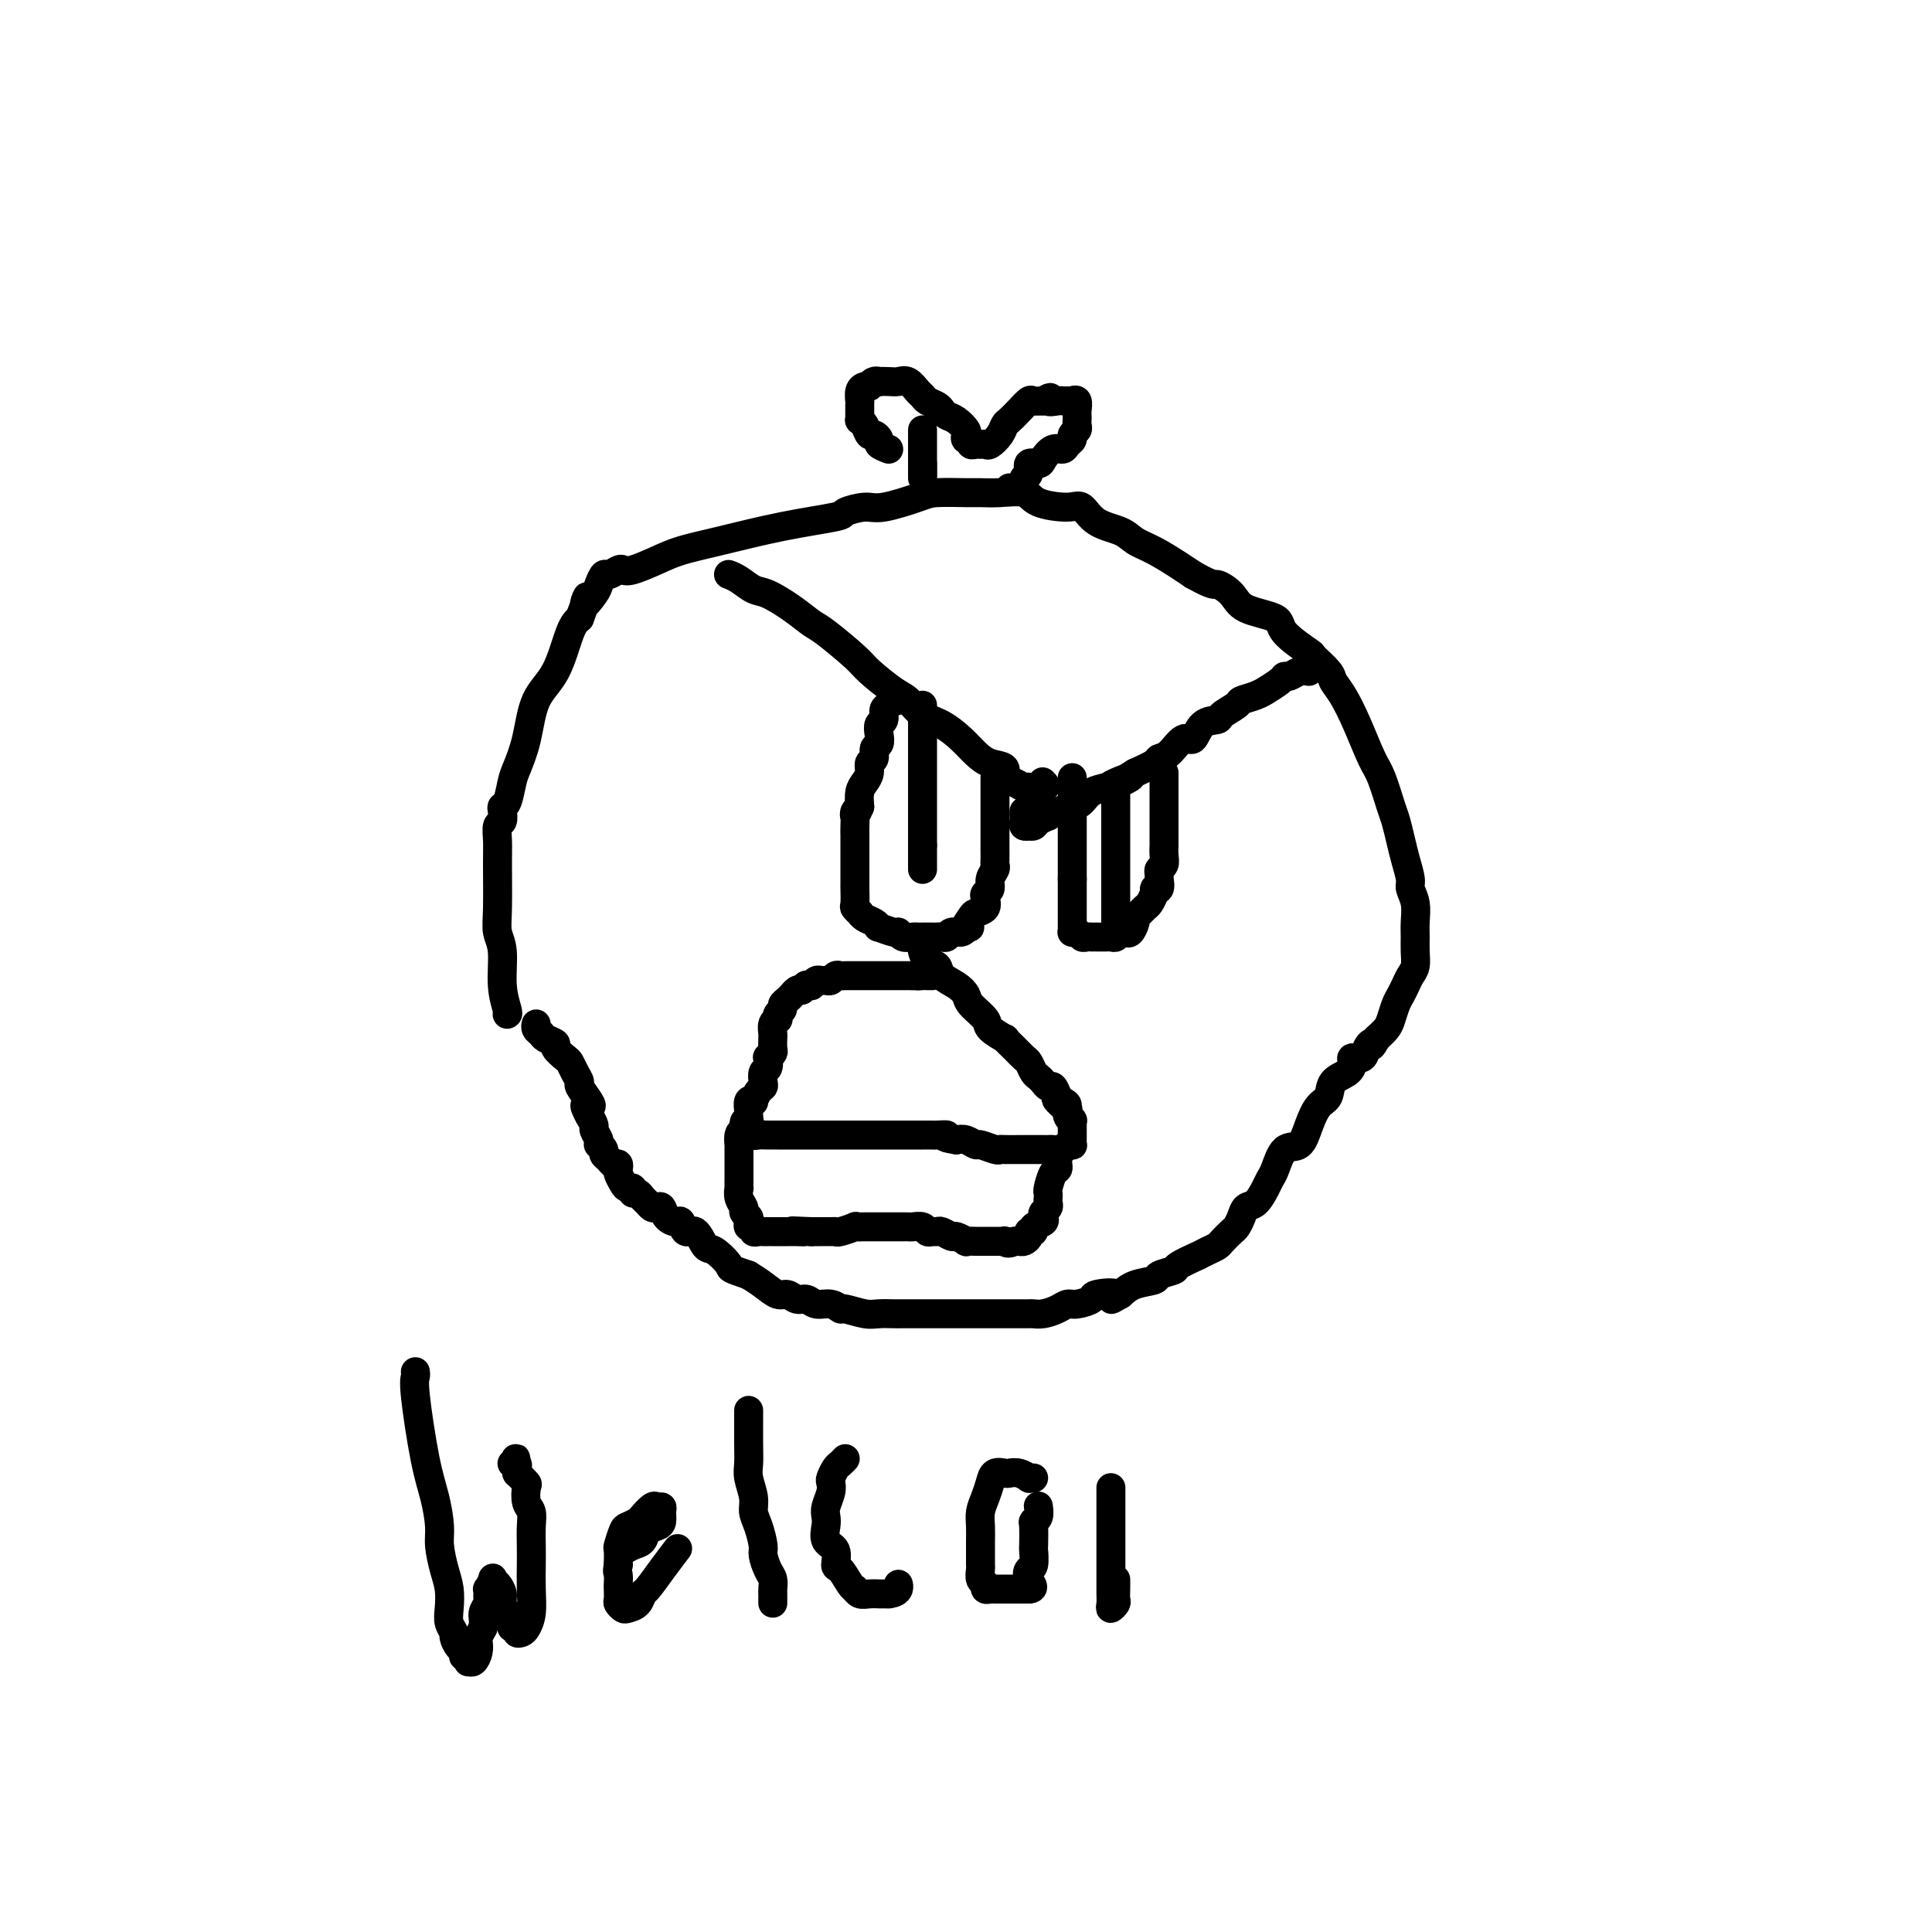 <svg viewBox='0 0 400 400' version='1.1' xmlns='http://www.w3.org/2000/svg' xmlns:xlink='http://www.w3.org/1999/xlink'><g fill='none' stroke='#000000' stroke-width='6' stroke-linecap='round' stroke-linejoin='round'><path d='M105,210c0.121,-0.043 0.243,-0.085 0,-1c-0.243,-0.915 -0.850,-2.702 -1,-5c-0.150,-2.298 0.156,-5.108 0,-7c-0.156,-1.892 -0.775,-2.868 -1,-4c-0.225,-1.132 -0.057,-2.421 0,-5c0.057,-2.579 0.001,-6.449 0,-9c-0.001,-2.551 0.051,-3.783 0,-5c-0.051,-1.217 -0.207,-2.417 0,-3c0.207,-0.583 0.777,-0.548 1,-1c0.223,-0.452 0.100,-1.393 0,-2c-0.100,-0.607 -0.178,-0.882 0,-1c0.178,-0.118 0.612,-0.078 1,-1c0.388,-0.922 0.729,-2.805 1,-4c0.271,-1.195 0.471,-1.703 1,-3c0.529,-1.297 1.388,-3.383 2,-6c0.612,-2.617 0.979,-5.763 2,-8c1.021,-2.237 2.698,-3.564 4,-6c1.302,-2.436 2.229,-5.982 3,-8c0.771,-2.018 1.385,-2.509 2,-3'/><path d='M120,128c2.748,-7.234 1.116,-3.818 1,-3c-0.116,0.818 1.282,-0.961 2,-2c0.718,-1.039 0.756,-1.336 1,-2c0.244,-0.664 0.696,-1.693 1,-2c0.304,-0.307 0.461,0.108 1,0c0.539,-0.108 1.461,-0.739 2,-1c0.539,-0.261 0.697,-0.152 1,0c0.303,0.152 0.753,0.347 2,0c1.247,-0.347 3.291,-1.234 5,-2c1.709,-0.766 3.081,-1.409 5,-2c1.919,-0.591 4.383,-1.129 8,-2c3.617,-0.871 8.386,-2.074 13,-3c4.614,-0.926 9.074,-1.575 11,-2c1.926,-0.425 1.317,-0.625 2,-1c0.683,-0.375 2.659,-0.923 4,-1c1.341,-0.077 2.049,0.319 4,0c1.951,-0.319 5.146,-1.353 7,-2c1.854,-0.647 2.367,-0.907 4,-1c1.633,-0.093 4.387,-0.019 6,0c1.613,0.019 2.084,-0.019 3,0c0.916,0.019 2.275,0.093 4,0c1.725,-0.093 3.814,-0.355 5,0c1.186,0.355 1.469,1.327 3,2c1.531,0.673 4.310,1.048 6,1c1.690,-0.048 2.292,-0.519 3,0c0.708,0.519 1.523,2.030 3,3c1.477,0.970 3.617,1.401 5,2c1.383,0.599 2.010,1.367 3,2c0.990,0.633 2.343,1.132 4,2c1.657,0.868 3.616,2.105 5,3c1.384,0.895 2.192,1.447 3,2'/><path d='M247,119c4.532,2.540 4.362,1.889 5,2c0.638,0.111 2.084,0.983 3,2c0.916,1.017 1.300,2.179 3,3c1.700,0.821 4.715,1.302 6,2c1.285,0.698 0.840,1.615 2,3c1.160,1.385 3.924,3.240 5,4c1.076,0.760 0.465,0.426 1,1c0.535,0.574 2.216,2.055 3,3c0.784,0.945 0.671,1.355 1,2c0.329,0.645 1.100,1.524 2,3c0.900,1.476 1.929,3.549 3,6c1.071,2.451 2.185,5.282 3,7c0.815,1.718 1.331,2.324 2,4c0.669,1.676 1.490,4.420 2,6c0.510,1.580 0.710,1.994 1,3c0.290,1.006 0.670,2.603 1,4c0.330,1.397 0.610,2.593 1,4c0.390,1.407 0.889,3.023 1,4c0.111,0.977 -0.167,1.314 0,2c0.167,0.686 0.778,1.720 1,3c0.222,1.280 0.057,2.804 0,4c-0.057,1.196 -0.004,2.064 0,3c0.004,0.936 -0.040,1.942 0,3c0.040,1.058 0.166,2.169 0,3c-0.166,0.831 -0.622,1.381 -1,2c-0.378,0.619 -0.678,1.306 -1,2c-0.322,0.694 -0.666,1.393 -1,2c-0.334,0.607 -0.656,1.121 -1,2c-0.344,0.879 -0.708,2.121 -1,3c-0.292,0.879 -0.512,1.394 -1,2c-0.488,0.606 -1.244,1.303 -2,2'/><path d='M285,215c-1.411,2.519 -0.938,1.318 -1,1c-0.062,-0.318 -0.659,0.247 -1,1c-0.341,0.753 -0.428,1.695 -1,2c-0.572,0.305 -1.630,-0.027 -2,0c-0.370,0.027 -0.052,0.415 0,1c0.052,0.585 -0.160,1.369 -1,2c-0.840,0.631 -2.307,1.108 -3,2c-0.693,0.892 -0.612,2.197 -1,3c-0.388,0.803 -1.245,1.104 -2,2c-0.755,0.896 -1.407,2.386 -2,4c-0.593,1.614 -1.128,3.351 -2,4c-0.872,0.649 -2.082,0.209 -3,1c-0.918,0.791 -1.545,2.813 -2,4c-0.455,1.187 -0.738,1.539 -1,2c-0.262,0.461 -0.504,1.031 -1,2c-0.496,0.969 -1.245,2.339 -2,3c-0.755,0.661 -1.516,0.615 -2,1c-0.484,0.385 -0.692,1.202 -1,2c-0.308,0.798 -0.715,1.575 -1,2c-0.285,0.425 -0.449,0.496 -1,1c-0.551,0.504 -1.488,1.440 -2,2c-0.512,0.560 -0.597,0.745 -1,1c-0.403,0.255 -1.124,0.579 -2,1c-0.876,0.421 -1.906,0.939 -2,1c-0.094,0.061 0.749,-0.334 0,0c-0.749,0.334 -3.089,1.398 -4,2c-0.911,0.602 -0.393,0.741 -1,1c-0.607,0.259 -2.338,0.636 -3,1c-0.662,0.364 -0.255,0.713 -1,1c-0.745,0.287 -2.641,0.510 -4,1c-1.359,0.490 -2.179,1.245 -3,2'/><path d='M232,268c-3.547,2.023 -0.914,0.580 -1,0c-0.086,-0.580 -2.890,-0.296 -4,0c-1.110,0.296 -0.527,0.605 -1,1c-0.473,0.395 -2.001,0.876 -3,1c-0.999,0.124 -1.469,-0.110 -2,0c-0.531,0.110 -1.124,0.565 -2,1c-0.876,0.435 -2.036,0.848 -3,1c-0.964,0.152 -1.733,0.041 -2,0c-0.267,-0.041 -0.031,-0.011 -1,0c-0.969,0.011 -3.142,0.003 -4,0c-0.858,-0.003 -0.400,-0.001 -1,0c-0.600,0.001 -2.258,0.000 -4,0c-1.742,-0.000 -3.567,-0.000 -4,0c-0.433,0.000 0.525,-0.000 0,0c-0.525,0.000 -2.534,0.000 -4,0c-1.466,-0.000 -2.388,-0.000 -3,0c-0.612,0.000 -0.914,0.001 -2,0c-1.086,-0.001 -2.957,-0.004 -4,0c-1.043,0.004 -1.259,0.016 -2,0c-0.741,-0.016 -2.007,-0.061 -3,0c-0.993,0.061 -1.712,0.228 -3,0c-1.288,-0.228 -3.146,-0.850 -4,-1c-0.854,-0.150 -0.704,0.171 -1,0c-0.296,-0.171 -1.038,-0.835 -2,-1c-0.962,-0.165 -2.144,0.168 -3,0c-0.856,-0.168 -1.387,-0.835 -2,-1c-0.613,-0.165 -1.308,0.174 -2,0c-0.692,-0.174 -1.381,-0.861 -2,-1c-0.619,-0.139 -1.167,0.270 -2,0c-0.833,-0.270 -1.952,-1.220 -3,-2c-1.048,-0.780 -2.024,-1.390 -3,-2'/><path d='M155,264c-4.463,-1.511 -3.619,-1.289 -4,-2c-0.381,-0.711 -1.986,-2.356 -3,-3c-1.014,-0.644 -1.436,-0.288 -2,-1c-0.564,-0.712 -1.268,-2.494 -2,-3c-0.732,-0.506 -1.491,0.263 -2,0c-0.509,-0.263 -0.766,-1.559 -1,-2c-0.234,-0.441 -0.444,-0.026 -1,0c-0.556,0.026 -1.458,-0.336 -2,-1c-0.542,-0.664 -0.723,-1.631 -1,-2c-0.277,-0.369 -0.651,-0.141 -1,0c-0.349,0.141 -0.672,0.197 -1,0c-0.328,-0.197 -0.662,-0.645 -1,-1c-0.338,-0.355 -0.682,-0.616 -1,-1c-0.318,-0.384 -0.610,-0.889 -1,-1c-0.390,-0.111 -0.879,0.174 -1,0c-0.121,-0.174 0.125,-0.806 0,-1c-0.125,-0.194 -0.621,0.049 -1,0c-0.379,-0.049 -0.640,-0.391 -1,-1c-0.360,-0.609 -0.817,-1.487 -1,-2c-0.183,-0.513 -0.092,-0.662 0,-1c0.092,-0.338 0.183,-0.864 0,-1c-0.183,-0.136 -0.641,0.117 -1,0c-0.359,-0.117 -0.618,-0.605 -1,-1c-0.382,-0.395 -0.886,-0.696 -1,-1c-0.114,-0.304 0.162,-0.610 0,-1c-0.162,-0.390 -0.761,-0.863 -1,-1c-0.239,-0.137 -0.119,0.063 0,0c0.119,-0.063 0.238,-0.388 0,-1c-0.238,-0.612 -0.833,-1.511 -1,-2c-0.167,-0.489 0.095,-0.568 0,-1c-0.095,-0.432 -0.548,-1.216 -1,-2'/><path d='M122,231c-1.735,-3.068 -0.573,-2.239 0,-2c0.573,0.239 0.557,-0.111 0,-1c-0.557,-0.889 -1.653,-2.317 -2,-3c-0.347,-0.683 0.057,-0.620 0,-1c-0.057,-0.380 -0.574,-1.201 -1,-2c-0.426,-0.799 -0.762,-1.576 -1,-2c-0.238,-0.424 -0.378,-0.495 -1,-1c-0.622,-0.505 -1.726,-1.445 -2,-2c-0.274,-0.555 0.280,-0.727 0,-1c-0.280,-0.273 -1.396,-0.648 -2,-1c-0.604,-0.352 -0.698,-0.682 -1,-1c-0.302,-0.318 -0.812,-0.624 -1,-1c-0.188,-0.376 -0.054,-0.822 0,-1c0.054,-0.178 0.027,-0.089 0,0'/><path d='M151,119c-0.151,-0.056 -0.302,-0.112 0,0c0.302,0.112 1.057,0.390 2,1c0.943,0.610 2.072,1.550 3,2c0.928,0.450 1.653,0.411 3,1c1.347,0.589 3.317,1.808 5,3c1.683,1.192 3.080,2.358 4,3c0.920,0.642 1.362,0.762 3,2c1.638,1.238 4.471,3.596 6,5c1.529,1.404 1.752,1.856 3,3c1.248,1.144 3.520,2.981 5,4c1.480,1.019 2.167,1.221 3,2c0.833,0.779 1.811,2.135 3,3c1.189,0.865 2.589,1.239 4,2c1.411,0.761 2.832,1.909 4,3c1.168,1.091 2.084,2.123 3,3c0.916,0.877 1.831,1.598 3,2c1.169,0.402 2.591,0.485 3,1c0.409,0.515 -0.193,1.462 0,2c0.193,0.538 1.183,0.667 2,1c0.817,0.333 1.462,0.871 2,1c0.538,0.129 0.969,-0.151 1,0c0.031,0.151 -0.338,0.733 0,1c0.338,0.267 1.382,0.219 2,0c0.618,-0.219 0.809,-0.610 1,-1'/><path d='M216,163c0.933,-0.067 0.267,-0.733 0,-1c-0.267,-0.267 -0.133,-0.133 0,0'/><path d='M271,139c-0.648,-0.117 -1.295,-0.234 -2,0c-0.705,0.234 -1.466,0.818 -2,1c-0.534,0.182 -0.841,-0.039 -1,0c-0.159,0.039 -0.169,0.339 -1,1c-0.831,0.661 -2.482,1.682 -3,2c-0.518,0.318 0.099,-0.066 0,0c-0.099,0.066 -0.914,0.582 -2,1c-1.086,0.418 -2.444,0.740 -3,1c-0.556,0.260 -0.309,0.460 -1,1c-0.691,0.540 -2.320,1.420 -3,2c-0.680,0.580 -0.412,0.859 -1,1c-0.588,0.141 -2.032,0.142 -3,1c-0.968,0.858 -1.462,2.572 -2,3c-0.538,0.428 -1.122,-0.429 -2,0c-0.878,0.429 -2.050,2.146 -3,3c-0.950,0.854 -1.679,0.845 -2,1c-0.321,0.155 -0.235,0.473 -1,1c-0.765,0.527 -2.383,1.264 -4,2'/><path d='M235,160c-5.635,3.429 -1.723,1.500 -1,1c0.723,-0.500 -1.745,0.429 -3,1c-1.255,0.571 -1.298,0.783 -2,1c-0.702,0.217 -2.063,0.440 -3,1c-0.937,0.560 -1.451,1.456 -2,2c-0.549,0.544 -1.135,0.737 -2,1c-0.865,0.263 -2.010,0.596 -3,1c-0.990,0.404 -1.824,0.879 -2,1c-0.176,0.121 0.308,-0.111 0,0c-0.308,0.111 -1.407,0.567 -2,1c-0.593,0.433 -0.681,0.845 -1,1c-0.319,0.155 -0.870,0.053 -1,0c-0.130,-0.053 0.161,-0.056 0,0c-0.161,0.056 -0.775,0.173 -1,0c-0.225,-0.173 -0.060,-0.634 0,-1c0.060,-0.366 0.016,-0.637 0,-1c-0.016,-0.363 -0.005,-0.818 0,-1c0.005,-0.182 0.002,-0.091 0,0'/><path d='M191,146c0.000,0.758 0.000,1.515 0,2c0.000,0.485 0.000,0.697 0,1c0.000,0.303 0.000,0.696 0,1c0.000,0.304 0.000,0.519 0,1c0.000,0.481 0.000,1.227 0,2c0.000,0.773 0.000,1.573 0,2c0.000,0.427 0.000,0.480 0,1c0.000,0.520 0.000,1.505 0,2c0.000,0.495 0.000,0.499 0,1c0.000,0.501 0.000,1.499 0,2c0.000,0.501 0.000,0.505 0,1c0.000,0.495 0.000,1.481 0,2c-0.000,0.519 0.000,0.572 0,1c0.000,0.428 0.000,1.231 0,2c0.000,0.769 -0.000,1.504 0,2c0.000,0.496 -0.000,0.751 0,1c0.000,0.249 -0.000,0.490 0,1c0.000,0.510 -0.000,1.289 0,2c0.000,0.711 0.000,1.356 0,2'/><path d='M191,175c0.000,4.680 0.000,1.881 0,1c0.000,-0.881 0.000,0.156 0,1c0.000,0.844 0.000,1.497 0,2c0.000,0.503 0.000,0.858 0,1c0.000,0.142 0.000,0.071 0,0'/><path d='M231,164c0.000,0.203 0.000,0.406 0,1c0.000,0.594 0.000,1.581 0,2c0.000,0.419 -0.000,0.272 0,1c0.000,0.728 0.000,2.330 0,3c0.000,0.670 0.000,0.407 0,1c0.000,0.593 0.000,2.042 0,3c0.000,0.958 0.000,1.426 0,2c0.000,0.574 0.000,1.253 0,2c0.000,0.747 -0.000,1.561 0,2c0.000,0.439 0.000,0.503 0,1c-0.000,0.497 0.000,1.429 0,2c0.000,0.571 0.000,0.783 0,1c-0.000,0.217 0.000,0.439 0,1c0.000,0.561 0.000,1.460 0,2c0.000,0.540 0.000,0.719 0,1c-0.000,0.281 -0.000,0.663 0,1c0.000,0.337 0.000,0.629 0,1c-0.000,0.371 0.000,0.820 0,1c0.000,0.180 0.000,0.090 0,0'/><path d='M191,197c-0.055,-0.209 -0.111,-0.418 0,0c0.111,0.418 0.387,1.463 1,2c0.613,0.537 1.562,0.565 2,1c0.438,0.435 0.363,1.275 1,2c0.637,0.725 1.985,1.334 3,2c1.015,0.666 1.695,1.388 2,2c0.305,0.612 0.234,1.115 1,2c0.766,0.885 2.369,2.152 3,3c0.631,0.848 0.291,1.278 1,2c0.709,0.722 2.466,1.736 3,2c0.534,0.264 -0.155,-0.224 0,0c0.155,0.224 1.155,1.159 2,2c0.845,0.841 1.536,1.587 2,2c0.464,0.413 0.702,0.493 1,1c0.298,0.507 0.657,1.441 1,2c0.343,0.559 0.669,0.744 1,1c0.331,0.256 0.666,0.584 1,1c0.334,0.416 0.667,0.920 1,1c0.333,0.080 0.667,-0.263 1,0c0.333,0.263 0.667,1.131 1,2'/><path d='M219,227c4.288,4.876 1.009,2.067 0,1c-1.009,-1.067 0.251,-0.392 1,0c0.749,0.392 0.985,0.501 1,1c0.015,0.499 -0.192,1.387 0,2c0.192,0.613 0.784,0.952 1,1c0.216,0.048 0.058,-0.194 0,0c-0.058,0.194 -0.015,0.825 0,1c0.015,0.175 0.004,-0.107 0,0c-0.004,0.107 -0.000,0.603 0,1c0.000,0.397 -0.003,0.694 0,1c0.003,0.306 0.013,0.622 0,1c-0.013,0.378 -0.049,0.819 0,1c0.049,0.181 0.182,0.101 0,0c-0.182,-0.101 -0.678,-0.223 -1,0c-0.322,0.223 -0.470,0.792 -1,1c-0.530,0.208 -1.442,0.056 -2,0c-0.558,-0.056 -0.763,-0.015 -1,0c-0.237,0.015 -0.505,0.004 -1,0c-0.495,-0.004 -1.218,-0.001 -2,0c-0.782,0.001 -1.622,0.001 -2,0c-0.378,-0.001 -0.294,-0.004 -1,0c-0.706,0.004 -2.202,0.016 -3,0c-0.798,-0.016 -0.899,-0.061 -1,0c-0.101,0.061 -0.201,0.226 -1,0c-0.799,-0.226 -2.297,-0.844 -3,-1c-0.703,-0.156 -0.612,0.150 -1,0c-0.388,-0.150 -1.254,-0.757 -2,-1c-0.746,-0.243 -1.373,-0.121 -2,0'/><path d='M198,236c-3.746,-0.536 -2.110,-0.876 -2,-1c0.110,-0.124 -1.306,-0.033 -2,0c-0.694,0.033 -0.667,0.009 -1,0c-0.333,-0.009 -1.028,-0.002 -2,0c-0.972,0.002 -2.223,0.001 -3,0c-0.777,-0.001 -1.080,-0.000 -2,0c-0.920,0.000 -2.458,0.000 -4,0c-1.542,-0.000 -3.088,-0.000 -4,0c-0.912,0.000 -1.188,0.000 -2,0c-0.812,-0.000 -2.158,-0.000 -3,0c-0.842,0.000 -1.180,-0.000 -2,0c-0.820,0.000 -2.121,0.000 -3,0c-0.879,-0.000 -1.335,-0.000 -2,0c-0.665,0.000 -1.539,0.000 -2,0c-0.461,-0.000 -0.508,-0.000 -1,0c-0.492,0.000 -1.428,0.001 -2,0c-0.572,-0.001 -0.780,-0.004 -1,0c-0.220,0.004 -0.451,0.015 -1,0c-0.549,-0.015 -1.415,-0.056 -2,0c-0.585,0.056 -0.888,0.207 -1,0c-0.112,-0.207 -0.032,-0.774 0,-1c0.032,-0.226 0.016,-0.113 0,0'/><path d='M219,239c0.006,0.338 0.012,0.675 0,1c-0.012,0.325 -0.042,0.636 0,1c0.042,0.364 0.155,0.780 0,1c-0.155,0.220 -0.578,0.244 -1,1c-0.422,0.756 -0.844,2.244 -1,3c-0.156,0.756 -0.045,0.780 0,1c0.045,0.220 0.026,0.636 0,1c-0.026,0.364 -0.057,0.675 0,1c0.057,0.325 0.204,0.664 0,1c-0.204,0.336 -0.757,0.668 -1,1c-0.243,0.332 -0.174,0.663 0,1c0.174,0.337 0.454,0.682 0,1c-0.454,0.318 -1.641,0.611 -2,1c-0.359,0.389 0.111,0.875 0,1c-0.111,0.125 -0.803,-0.110 -1,0c-0.197,0.110 0.102,0.566 0,1c-0.102,0.434 -0.604,0.848 -1,1c-0.396,0.152 -0.684,0.044 -1,0c-0.316,-0.044 -0.658,-0.022 -1,0'/><path d='M210,257c-1.384,0.773 -1.844,0.207 -2,0c-0.156,-0.207 -0.009,-0.055 0,0c0.009,0.055 -0.121,0.015 -1,0c-0.879,-0.015 -2.507,-0.003 -3,0c-0.493,0.003 0.148,-0.003 0,0c-0.148,0.003 -1.085,0.016 -2,0c-0.915,-0.016 -1.807,-0.061 -2,0c-0.193,0.061 0.313,0.227 0,0c-0.313,-0.227 -1.446,-0.846 -2,-1c-0.554,-0.154 -0.530,0.156 -1,0c-0.470,-0.156 -1.434,-0.778 -2,-1c-0.566,-0.222 -0.733,-0.046 -1,0c-0.267,0.046 -0.635,-0.040 -1,0c-0.365,0.040 -0.727,0.207 -1,0c-0.273,-0.207 -0.457,-0.788 -1,-1c-0.543,-0.212 -1.445,-0.057 -2,0c-0.555,0.057 -0.765,0.015 -1,0c-0.235,-0.015 -0.496,-0.004 -1,0c-0.504,0.004 -1.251,0.001 -2,0c-0.749,-0.001 -1.501,-0.000 -2,0c-0.499,0.000 -0.744,-0.001 -1,0c-0.256,0.001 -0.524,0.004 -1,0c-0.476,-0.004 -1.160,-0.015 -2,0c-0.840,0.015 -1.835,0.057 -2,0c-0.165,-0.057 0.500,-0.211 0,0c-0.500,0.211 -2.166,0.789 -3,1c-0.834,0.211 -0.837,0.057 -1,0c-0.163,-0.057 -0.487,-0.015 -1,0c-0.513,0.015 -1.215,0.004 -2,0c-0.785,-0.004 -1.653,-0.001 -2,0c-0.347,0.001 -0.174,0.001 0,0'/><path d='M168,255c-6.902,-0.309 -3.158,-0.083 -2,0c1.158,0.083 -0.272,0.022 -1,0c-0.728,-0.022 -0.755,-0.006 -1,0c-0.245,0.006 -0.710,0.002 -1,0c-0.290,-0.002 -0.406,-0.000 -1,0c-0.594,0.000 -1.664,-0.000 -2,0c-0.336,0.000 0.064,0.001 0,0c-0.064,-0.001 -0.590,-0.004 -1,0c-0.410,0.004 -0.702,0.016 -1,0c-0.298,-0.016 -0.602,-0.060 -1,0c-0.398,0.060 -0.890,0.223 -1,0c-0.110,-0.223 0.163,-0.834 0,-1c-0.163,-0.166 -0.761,0.111 -1,0c-0.239,-0.111 -0.120,-0.609 0,-1c0.120,-0.391 0.243,-0.673 0,-1c-0.243,-0.327 -0.850,-0.699 -1,-1c-0.150,-0.301 0.156,-0.532 0,-1c-0.156,-0.468 -0.774,-1.172 -1,-2c-0.226,-0.828 -0.061,-1.780 0,-2c0.061,-0.220 0.016,0.291 0,0c-0.016,-0.291 -0.004,-1.383 0,-2c0.004,-0.617 0.001,-0.757 0,-1c-0.001,-0.243 -0.000,-0.589 0,-1c0.000,-0.411 0.000,-0.889 0,-1c-0.000,-0.111 0.000,0.144 0,0c-0.000,-0.144 -0.001,-0.686 0,-1c0.001,-0.314 0.003,-0.399 0,-1c-0.003,-0.601 -0.011,-1.718 0,-2c0.011,-0.282 0.041,0.270 0,0c-0.041,-0.270 -0.155,-1.363 0,-2c0.155,-0.637 0.577,-0.819 1,-1'/><path d='M154,234c-0.082,-3.362 0.714,-1.265 1,-1c0.286,0.265 0.062,-1.300 0,-2c-0.062,-0.700 0.039,-0.534 0,-1c-0.039,-0.466 -0.217,-1.564 0,-2c0.217,-0.436 0.829,-0.210 1,0c0.171,0.210 -0.099,0.403 0,0c0.099,-0.403 0.566,-1.402 1,-2c0.434,-0.598 0.835,-0.795 1,-1c0.165,-0.205 0.096,-0.418 0,-1c-0.096,-0.582 -0.218,-1.532 0,-2c0.218,-0.468 0.776,-0.453 1,-1c0.224,-0.547 0.112,-1.657 0,-2c-0.112,-0.343 -0.226,0.080 0,0c0.226,-0.080 0.793,-0.665 1,-1c0.207,-0.335 0.054,-0.422 0,-1c-0.054,-0.578 -0.011,-1.647 0,-2c0.011,-0.353 -0.011,0.011 0,0c0.011,-0.011 0.054,-0.398 0,-1c-0.054,-0.602 -0.207,-1.418 0,-2c0.207,-0.582 0.773,-0.930 1,-1c0.227,-0.070 0.116,0.136 0,0c-0.116,-0.136 -0.237,-0.615 0,-1c0.237,-0.385 0.833,-0.677 1,-1c0.167,-0.323 -0.096,-0.679 0,-1c0.096,-0.321 0.551,-0.608 1,-1c0.449,-0.392 0.894,-0.889 1,-1c0.106,-0.111 -0.125,0.162 0,0c0.125,-0.162 0.607,-0.761 1,-1c0.393,-0.239 0.696,-0.120 1,0'/><path d='M166,205c1.091,-1.305 0.817,-1.068 1,-1c0.183,0.068 0.823,-0.035 1,0c0.177,0.035 -0.107,0.206 0,0c0.107,-0.206 0.606,-0.791 1,-1c0.394,-0.209 0.683,-0.042 1,0c0.317,0.042 0.662,-0.041 1,0c0.338,0.041 0.668,0.207 1,0c0.332,-0.207 0.666,-0.788 1,-1c0.334,-0.212 0.667,-0.057 1,0c0.333,0.057 0.667,0.015 1,0c0.333,-0.015 0.667,-0.004 1,0c0.333,0.004 0.666,0.001 1,0c0.334,-0.001 0.668,-0.000 1,0c0.332,0.000 0.663,0.000 1,0c0.337,-0.000 0.682,-0.000 1,0c0.318,0.000 0.610,0.000 1,0c0.390,-0.000 0.878,-0.000 1,0c0.122,0.000 -0.121,0.000 0,0c0.121,-0.000 0.606,-0.000 1,0c0.394,0.000 0.697,0.000 1,0c0.303,-0.000 0.606,-0.000 1,0c0.394,0.000 0.879,0.000 1,0c0.121,-0.000 -0.122,-0.000 0,0c0.122,0.000 0.610,0.000 1,0c0.390,-0.000 0.683,-0.000 1,0c0.317,0.000 0.659,0.000 1,0'/><path d='M189,202c3.736,-0.464 1.576,-0.124 1,0c-0.576,0.124 0.433,0.033 1,0c0.567,-0.033 0.691,-0.009 1,0c0.309,0.009 0.803,0.003 1,0c0.197,-0.003 0.099,-0.001 0,0'/><path d='M186,145c-0.342,-0.098 -0.684,-0.196 -1,0c-0.316,0.196 -0.607,0.685 -1,1c-0.393,0.315 -0.889,0.456 -1,1c-0.111,0.544 0.162,1.493 0,2c-0.162,0.507 -0.760,0.574 -1,1c-0.240,0.426 -0.121,1.213 0,2c0.121,0.787 0.243,1.576 0,2c-0.243,0.424 -0.853,0.484 -1,1c-0.147,0.516 0.167,1.488 0,2c-0.167,0.512 -0.815,0.563 -1,1c-0.185,0.437 0.095,1.262 0,2c-0.095,0.738 -0.564,1.391 -1,2c-0.436,0.609 -0.839,1.174 -1,2c-0.161,0.826 -0.081,1.913 0,3'/><path d='M178,167c-1.464,3.475 -1.124,1.161 -1,1c0.124,-0.161 0.033,1.831 0,3c-0.033,1.169 -0.009,1.516 0,2c0.009,0.484 0.002,1.104 0,2c-0.002,0.896 -0.001,2.069 0,3c0.001,0.931 0.000,1.619 0,2c-0.000,0.381 -0.001,0.455 0,1c0.001,0.545 0.004,1.562 0,2c-0.004,0.438 -0.016,0.299 0,1c0.016,0.701 0.059,2.244 0,3c-0.059,0.756 -0.220,0.727 0,1c0.220,0.273 0.820,0.848 1,1c0.180,0.152 -0.060,-0.118 0,0c0.060,0.118 0.419,0.624 1,1c0.581,0.376 1.385,0.622 2,1c0.615,0.378 1.042,0.890 1,1c-0.042,0.110 -0.555,-0.181 0,0c0.555,0.181 2.176,0.833 3,1c0.824,0.167 0.851,-0.151 1,0c0.149,0.151 0.421,0.773 1,1c0.579,0.227 1.464,0.061 2,0c0.536,-0.061 0.721,-0.016 1,0c0.279,0.016 0.652,0.004 1,0c0.348,-0.004 0.671,-0.000 1,0c0.329,0.000 0.665,-0.004 1,0c0.335,0.004 0.671,0.016 1,0c0.329,-0.016 0.652,-0.059 1,0c0.348,0.059 0.722,0.222 1,0c0.278,-0.222 0.459,-0.829 1,-1c0.541,-0.171 1.440,0.094 2,0c0.560,-0.094 0.780,-0.547 1,-1'/><path d='M200,192c1.649,-0.202 0.270,0.293 0,0c-0.270,-0.293 0.568,-1.374 1,-2c0.432,-0.626 0.460,-0.797 1,-1c0.540,-0.203 1.594,-0.438 2,-1c0.406,-0.562 0.165,-1.449 0,-2c-0.165,-0.551 -0.254,-0.764 0,-1c0.254,-0.236 0.853,-0.496 1,-1c0.147,-0.504 -0.157,-1.252 0,-2c0.157,-0.748 0.774,-1.495 1,-2c0.226,-0.505 0.061,-0.769 0,-1c-0.061,-0.231 -0.016,-0.429 0,-1c0.016,-0.571 0.004,-1.515 0,-2c-0.004,-0.485 -0.001,-0.512 0,-1c0.001,-0.488 0.000,-1.439 0,-2c-0.000,-0.561 -0.000,-0.732 0,-1c0.000,-0.268 0.000,-0.631 0,-1c-0.000,-0.369 -0.000,-0.742 0,-1c0.000,-0.258 0.000,-0.402 0,-1c-0.000,-0.598 -0.000,-1.651 0,-2c0.000,-0.349 0.000,0.008 0,0c-0.000,-0.008 -0.000,-0.379 0,-1c0.000,-0.621 0.000,-1.491 0,-2c-0.000,-0.509 -0.000,-0.659 0,-1c0.000,-0.341 0.000,-0.875 0,-1c-0.000,-0.125 -0.000,0.159 0,0c0.000,-0.159 0.000,-0.760 0,-1c-0.000,-0.240 -0.000,-0.120 0,0'/><path d='M222,161c0.000,0.469 0.000,0.938 0,1c0.000,0.062 -0.000,-0.282 0,0c0.000,0.282 0.000,1.192 0,2c0.000,0.808 0.000,1.516 0,2c-0.000,0.484 0.000,0.746 0,1c0.000,0.254 -0.000,0.502 0,1c0.000,0.498 0.000,1.247 0,2c0.000,0.753 0.000,1.512 0,2c0.000,0.488 0.000,0.707 0,1c0.000,0.293 0.000,0.659 0,1c0.000,0.341 0.000,0.656 0,1c0.000,0.344 -0.000,0.718 0,1c0.000,0.282 0.000,0.473 0,1c-0.000,0.527 -0.000,1.389 0,2c0.000,0.611 0.000,0.972 0,1c0.000,0.028 0.000,-0.278 0,0c0.000,0.278 0.000,1.139 0,2'/><path d='M222,182c0.000,3.427 0.000,1.494 0,1c-0.000,-0.494 -0.000,0.450 0,1c0.000,0.550 0.000,0.707 0,1c-0.000,0.293 -0.000,0.721 0,1c0.000,0.279 0.000,0.407 0,1c-0.000,0.593 -0.000,1.651 0,2c0.000,0.349 0.000,-0.012 0,0c-0.000,0.012 -0.001,0.396 0,1c0.001,0.604 0.003,1.429 0,2c-0.003,0.571 -0.012,0.889 0,1c0.012,0.111 0.044,0.016 0,0c-0.044,-0.016 -0.166,0.048 0,0c0.166,-0.048 0.618,-0.209 1,0c0.382,0.209 0.693,0.788 1,1c0.307,0.212 0.611,0.057 1,0c0.389,-0.057 0.863,-0.016 1,0c0.137,0.016 -0.065,0.005 0,0c0.065,-0.005 0.395,-0.005 1,0c0.605,0.005 1.486,0.016 2,0c0.514,-0.016 0.663,-0.057 1,0c0.337,0.057 0.864,0.213 1,0c0.136,-0.213 -0.117,-0.796 0,-1c0.117,-0.204 0.605,-0.029 1,0c0.395,0.029 0.697,-0.086 1,0c0.303,0.086 0.606,0.374 1,0c0.394,-0.374 0.879,-1.409 1,-2c0.121,-0.591 -0.122,-0.739 0,-1c0.122,-0.261 0.610,-0.637 1,-1c0.390,-0.363 0.682,-0.713 1,-1c0.318,-0.287 0.662,-0.511 1,-1c0.338,-0.489 0.669,-1.245 1,-2'/><path d='M239,185c0.867,-1.493 0.035,-1.226 0,-1c-0.035,0.226 0.726,0.412 1,0c0.274,-0.412 0.059,-1.423 0,-2c-0.059,-0.577 0.037,-0.722 0,-1c-0.037,-0.278 -0.206,-0.689 0,-1c0.206,-0.311 0.787,-0.521 1,-1c0.213,-0.479 0.057,-1.228 0,-2c-0.057,-0.772 -0.015,-1.568 0,-2c0.015,-0.432 0.004,-0.500 0,-1c-0.004,-0.500 -0.001,-1.430 0,-2c0.001,-0.570 0.000,-0.778 0,-1c-0.000,-0.222 -0.000,-0.459 0,-1c0.000,-0.541 0.000,-1.388 0,-2c-0.000,-0.612 -0.000,-0.990 0,-1c0.000,-0.010 0.000,0.347 0,0c-0.000,-0.347 -0.000,-1.399 0,-2c0.000,-0.601 0.000,-0.752 0,-1c-0.000,-0.248 -0.000,-0.592 0,-1c0.000,-0.408 0.000,-0.880 0,-1c-0.000,-0.120 -0.000,0.112 0,0c0.000,-0.112 0.000,-0.569 0,-1c-0.000,-0.431 -0.000,-0.838 0,-1c0.000,-0.162 0.000,-0.081 0,0'/><path d='M184,93c-0.869,-0.343 -1.738,-0.687 -2,-1c-0.262,-0.313 0.084,-0.596 0,-1c-0.084,-0.404 -0.597,-0.931 -1,-1c-0.403,-0.069 -0.696,0.319 -1,0c-0.304,-0.319 -0.617,-1.346 -1,-2c-0.383,-0.654 -0.835,-0.936 -1,-1c-0.165,-0.064 -0.044,0.090 0,0c0.044,-0.090 0.011,-0.423 0,-1c-0.011,-0.577 0.000,-1.398 0,-2c-0.000,-0.602 -0.011,-0.984 0,-1c0.011,-0.016 0.044,0.336 0,0c-0.044,-0.336 -0.166,-1.360 0,-2c0.166,-0.640 0.619,-0.897 1,-1c0.381,-0.103 0.691,-0.051 1,0'/><path d='M180,80c0.633,-1.465 1.716,-1.126 2,-1c0.284,0.126 -0.233,0.041 0,0c0.233,-0.041 1.214,-0.036 2,0c0.786,0.036 1.375,0.104 2,0c0.625,-0.104 1.284,-0.379 2,0c0.716,0.379 1.487,1.411 2,2c0.513,0.589 0.767,0.736 1,1c0.233,0.264 0.446,0.647 1,1c0.554,0.353 1.448,0.676 2,1c0.552,0.324 0.761,0.650 1,1c0.239,0.350 0.508,0.725 1,1c0.492,0.275 1.208,0.451 2,1c0.792,0.549 1.662,1.471 2,2c0.338,0.529 0.146,0.663 0,1c-0.146,0.337 -0.247,0.875 0,1c0.247,0.125 0.840,-0.163 1,0c0.160,0.163 -0.113,0.777 0,1c0.113,0.223 0.611,0.054 1,0c0.389,-0.054 0.668,0.007 1,0c0.332,-0.007 0.718,-0.081 1,0c0.282,0.081 0.459,0.317 1,0c0.541,-0.317 1.444,-1.189 2,-2c0.556,-0.811 0.764,-1.562 1,-2c0.236,-0.438 0.500,-0.562 1,-1c0.500,-0.438 1.237,-1.190 2,-2c0.763,-0.810 1.552,-1.680 2,-2c0.448,-0.320 0.557,-0.092 1,0c0.443,0.092 1.222,0.046 2,0'/><path d='M216,83c2.439,-1.392 1.036,-0.373 1,0c-0.036,0.373 1.296,0.100 2,0c0.704,-0.100 0.781,-0.029 1,0c0.219,0.029 0.581,0.014 1,0c0.419,-0.014 0.897,-0.029 1,0c0.103,0.029 -0.168,0.102 0,0c0.168,-0.102 0.777,-0.378 1,0c0.223,0.378 0.061,1.411 0,2c-0.061,0.589 -0.020,0.735 0,1c0.020,0.265 0.020,0.648 0,1c-0.020,0.352 -0.061,0.671 0,1c0.061,0.329 0.224,0.667 0,1c-0.224,0.333 -0.836,0.662 -1,1c-0.164,0.338 0.121,0.685 0,1c-0.121,0.315 -0.647,0.596 -1,1c-0.353,0.404 -0.533,0.929 -1,1c-0.467,0.071 -1.220,-0.314 -2,0c-0.780,0.314 -1.586,1.327 -2,2c-0.414,0.673 -0.435,1.006 -1,1c-0.565,-0.006 -1.675,-0.352 -2,0c-0.325,0.352 0.133,1.401 0,2c-0.133,0.599 -0.859,0.749 -1,1c-0.141,0.251 0.302,0.603 0,1c-0.302,0.397 -1.351,0.838 -2,1c-0.649,0.162 -0.900,0.046 -1,0c-0.100,-0.046 -0.050,-0.023 0,0'/><path d='M191,89c0.000,0.333 0.000,0.667 0,1c0.000,0.333 0.000,0.666 0,1c0.000,0.334 0.000,0.668 0,1c0.000,0.332 0.000,0.663 0,1c0.000,0.337 0.000,0.682 0,1c0.000,0.318 0.000,0.610 0,1c0.000,0.390 0.000,0.880 0,1c0.000,0.120 0.000,-0.128 0,0c0.000,0.128 0.000,0.632 0,1c0.000,0.368 0.000,0.599 0,1c0.000,0.401 0.000,0.972 0,1c0.000,0.028 0.000,-0.486 0,-1'/><path d='M191,98c0.000,1.226 0.000,-0.207 0,-1c0.000,-0.793 0.000,-0.944 0,-1c0.000,-0.056 0.000,-0.016 0,0c0.000,0.016 0.000,0.008 0,0'/><path d='M86,284c0.047,0.310 0.093,0.621 0,1c-0.093,0.379 -0.327,0.827 0,4c0.327,3.173 1.215,9.072 2,13c0.785,3.928 1.468,5.883 2,8c0.532,2.117 0.913,4.394 1,6c0.087,1.606 -0.121,2.541 0,4c0.121,1.459 0.572,3.442 1,5c0.428,1.558 0.832,2.693 1,4c0.168,1.307 0.100,2.788 0,4c-0.100,1.212 -0.233,2.156 0,3c0.233,0.844 0.832,1.589 1,2c0.168,0.411 -0.095,0.487 0,1c0.095,0.513 0.547,1.462 1,2c0.453,0.538 0.905,0.666 1,1c0.095,0.334 -0.168,0.876 0,1c0.168,0.124 0.767,-0.169 1,0c0.233,0.169 0.101,0.798 0,1c-0.101,0.202 -0.171,-0.025 0,0c0.171,0.025 0.585,0.302 1,0c0.415,-0.302 0.833,-1.184 1,-2c0.167,-0.816 0.083,-1.566 0,-2c-0.083,-0.434 -0.167,-0.553 0,-1c0.167,-0.447 0.583,-1.224 1,-2'/><path d='M100,337c0.248,-1.648 -0.131,-2.268 0,-3c0.131,-0.732 0.771,-1.577 1,-2c0.229,-0.423 0.047,-0.426 0,-1c-0.047,-0.574 0.043,-1.721 0,-2c-0.043,-0.279 -0.218,0.309 0,0c0.218,-0.309 0.828,-1.517 1,-2c0.172,-0.483 -0.095,-0.242 0,0c0.095,0.242 0.551,0.485 1,1c0.449,0.515 0.891,1.304 1,2c0.109,0.696 -0.115,1.301 0,2c0.115,0.699 0.571,1.493 1,2c0.429,0.507 0.832,0.728 1,1c0.168,0.272 0.101,0.595 0,1c-0.101,0.405 -0.234,0.891 0,1c0.234,0.109 0.837,-0.160 1,0c0.163,0.160 -0.114,0.750 0,1c0.114,0.250 0.619,0.160 1,0c0.381,-0.160 0.638,-0.391 1,-1c0.362,-0.609 0.829,-1.598 1,-3c0.171,-1.402 0.047,-3.219 0,-5c-0.047,-1.781 -0.016,-3.525 0,-5c0.016,-1.475 0.018,-2.679 0,-4c-0.018,-1.321 -0.056,-2.759 0,-4c0.056,-1.241 0.206,-2.286 0,-3c-0.206,-0.714 -0.766,-1.099 -1,-2c-0.234,-0.901 -0.140,-2.320 0,-3c0.140,-0.680 0.326,-0.623 0,-1c-0.326,-0.377 -1.163,-1.189 -2,-2'/><path d='M107,305c-0.480,-4.939 -0.180,-2.788 0,-2c0.180,0.788 0.241,0.212 0,0c-0.241,-0.212 -0.783,-0.061 -1,0c-0.217,0.061 -0.108,0.030 0,0'/><path d='M128,321c0.252,0.097 0.505,0.195 1,0c0.495,-0.195 1.233,-0.681 2,-1c0.767,-0.319 1.564,-0.470 2,-1c0.436,-0.530 0.510,-1.438 1,-2c0.490,-0.562 1.396,-0.777 2,-1c0.604,-0.223 0.906,-0.454 1,-1c0.094,-0.546 -0.020,-1.407 0,-2c0.020,-0.593 0.175,-0.916 0,-1c-0.175,-0.084 -0.681,0.072 -1,0c-0.319,-0.072 -0.452,-0.372 -1,0c-0.548,0.372 -1.509,1.417 -2,2c-0.491,0.583 -0.510,0.704 -1,1c-0.490,0.296 -1.452,0.767 -2,1c-0.548,0.233 -0.683,0.227 -1,1c-0.317,0.773 -0.816,2.323 -1,3c-0.184,0.677 -0.053,0.479 0,1c0.053,0.521 0.026,1.760 0,3'/><path d='M128,324c-0.310,1.578 -0.084,1.522 0,2c0.084,0.478 0.026,1.491 0,2c-0.026,0.509 -0.019,0.515 0,1c0.019,0.485 0.050,1.449 0,2c-0.050,0.551 -0.182,0.690 0,1c0.182,0.310 0.677,0.790 1,1c0.323,0.210 0.473,0.150 1,0c0.527,-0.150 1.431,-0.391 2,-1c0.569,-0.609 0.805,-1.586 1,-2c0.195,-0.414 0.351,-0.266 1,-1c0.649,-0.734 1.790,-2.352 3,-4c1.210,-1.648 2.489,-3.328 3,-4c0.511,-0.672 0.256,-0.336 0,0'/><path d='M155,292c-0.001,0.433 -0.001,0.866 0,1c0.001,0.134 0.004,-0.032 0,1c-0.004,1.032 -0.016,3.263 0,5c0.016,1.737 0.060,2.981 0,4c-0.060,1.019 -0.222,1.814 0,3c0.222,1.186 0.829,2.764 1,4c0.171,1.236 -0.095,2.131 0,3c0.095,0.869 0.551,1.713 1,3c0.449,1.287 0.891,3.017 1,4c0.109,0.983 -0.114,1.219 0,2c0.114,0.781 0.567,2.107 1,3c0.433,0.893 0.848,1.354 1,2c0.152,0.646 0.041,1.476 0,2c-0.041,0.524 -0.011,0.743 0,1c0.011,0.257 0.003,0.554 0,1c-0.003,0.446 -0.001,1.043 0,1c0.001,-0.043 0.000,-0.727 0,-1c-0.000,-0.273 -0.000,-0.137 0,0'/><path d='M175,302c-0.339,0.365 -0.678,0.730 -1,1c-0.322,0.270 -0.626,0.446 -1,1c-0.374,0.554 -0.818,1.485 -1,2c-0.182,0.515 -0.101,0.612 0,1c0.101,0.388 0.221,1.067 0,2c-0.221,0.933 -0.784,2.121 -1,3c-0.216,0.879 -0.087,1.448 0,2c0.087,0.552 0.130,1.088 0,2c-0.130,0.912 -0.435,2.202 0,3c0.435,0.798 1.609,1.104 2,2c0.391,0.896 -0.001,2.383 0,3c0.001,0.617 0.395,0.365 1,1c0.605,0.635 1.421,2.156 2,3c0.579,0.844 0.919,1.011 1,1c0.081,-0.011 -0.099,-0.199 0,0c0.099,0.199 0.477,0.785 1,1c0.523,0.215 1.192,0.058 2,0c0.808,-0.058 1.756,-0.015 2,0c0.244,0.015 -0.216,0.004 0,0c0.216,-0.004 1.108,-0.002 2,0'/><path d='M184,330c1.381,-0.167 1.833,-0.583 2,-1c0.167,-0.417 0.048,-0.833 0,-1c-0.048,-0.167 -0.024,-0.083 0,0'/><path d='M214,306c-0.468,-0.030 -0.936,-0.060 -1,0c-0.064,0.060 0.278,0.211 0,0c-0.278,-0.211 -1.174,-0.783 -2,-1c-0.826,-0.217 -1.583,-0.077 -2,0c-0.417,0.077 -0.494,0.093 -1,0c-0.506,-0.093 -1.442,-0.293 -2,0c-0.558,0.293 -0.738,1.080 -1,2c-0.262,0.920 -0.606,1.974 -1,3c-0.394,1.026 -0.838,2.023 -1,3c-0.162,0.977 -0.043,1.934 0,3c0.043,1.066 0.011,2.240 0,3c-0.011,0.760 0.001,1.106 0,2c-0.001,0.894 -0.015,2.334 0,3c0.015,0.666 0.060,0.557 0,1c-0.060,0.443 -0.225,1.439 0,2c0.225,0.561 0.839,0.686 1,1c0.161,0.314 -0.130,0.816 0,1c0.130,0.184 0.682,0.049 1,0c0.318,-0.049 0.404,-0.013 1,0c0.596,0.013 1.704,0.004 2,0c0.296,-0.004 -0.220,-0.001 0,0c0.220,0.001 1.175,0.000 2,0c0.825,-0.000 1.522,-0.000 2,0c0.478,0.000 0.739,0.000 1,0'/><path d='M213,329c1.563,-0.025 0.471,-1.089 0,-2c-0.471,-0.911 -0.322,-1.670 0,-2c0.322,-0.330 0.817,-0.232 1,-1c0.183,-0.768 0.053,-2.404 0,-3c-0.053,-0.596 -0.028,-0.153 0,-1c0.028,-0.847 0.060,-2.984 0,-4c-0.060,-1.016 -0.212,-0.912 0,-1c0.212,-0.088 0.788,-0.370 1,-1c0.212,-0.630 0.061,-1.609 0,-2c-0.061,-0.391 -0.030,-0.196 0,0'/><path d='M230,308c0.000,0.233 0.000,0.466 0,1c-0.000,0.534 -0.000,1.369 0,2c0.000,0.631 0.000,1.060 0,2c-0.000,0.940 -0.000,2.392 0,3c0.000,0.608 0.000,0.371 0,1c-0.000,0.629 -0.000,2.123 0,3c0.000,0.877 0.000,1.138 0,2c-0.000,0.862 -0.000,2.324 0,3c0.000,0.676 0.000,0.566 0,1c-0.000,0.434 -0.001,1.413 0,2c0.001,0.587 0.004,0.781 0,1c-0.004,0.219 -0.015,0.463 0,1c0.015,0.537 0.057,1.367 0,2c-0.057,0.633 -0.211,1.067 0,1c0.211,-0.067 0.789,-0.637 1,-1c0.211,-0.363 0.057,-0.521 0,-1c-0.057,-0.479 -0.016,-1.280 0,-2c0.016,-0.720 0.008,-1.360 0,-2'/></g>
</svg>